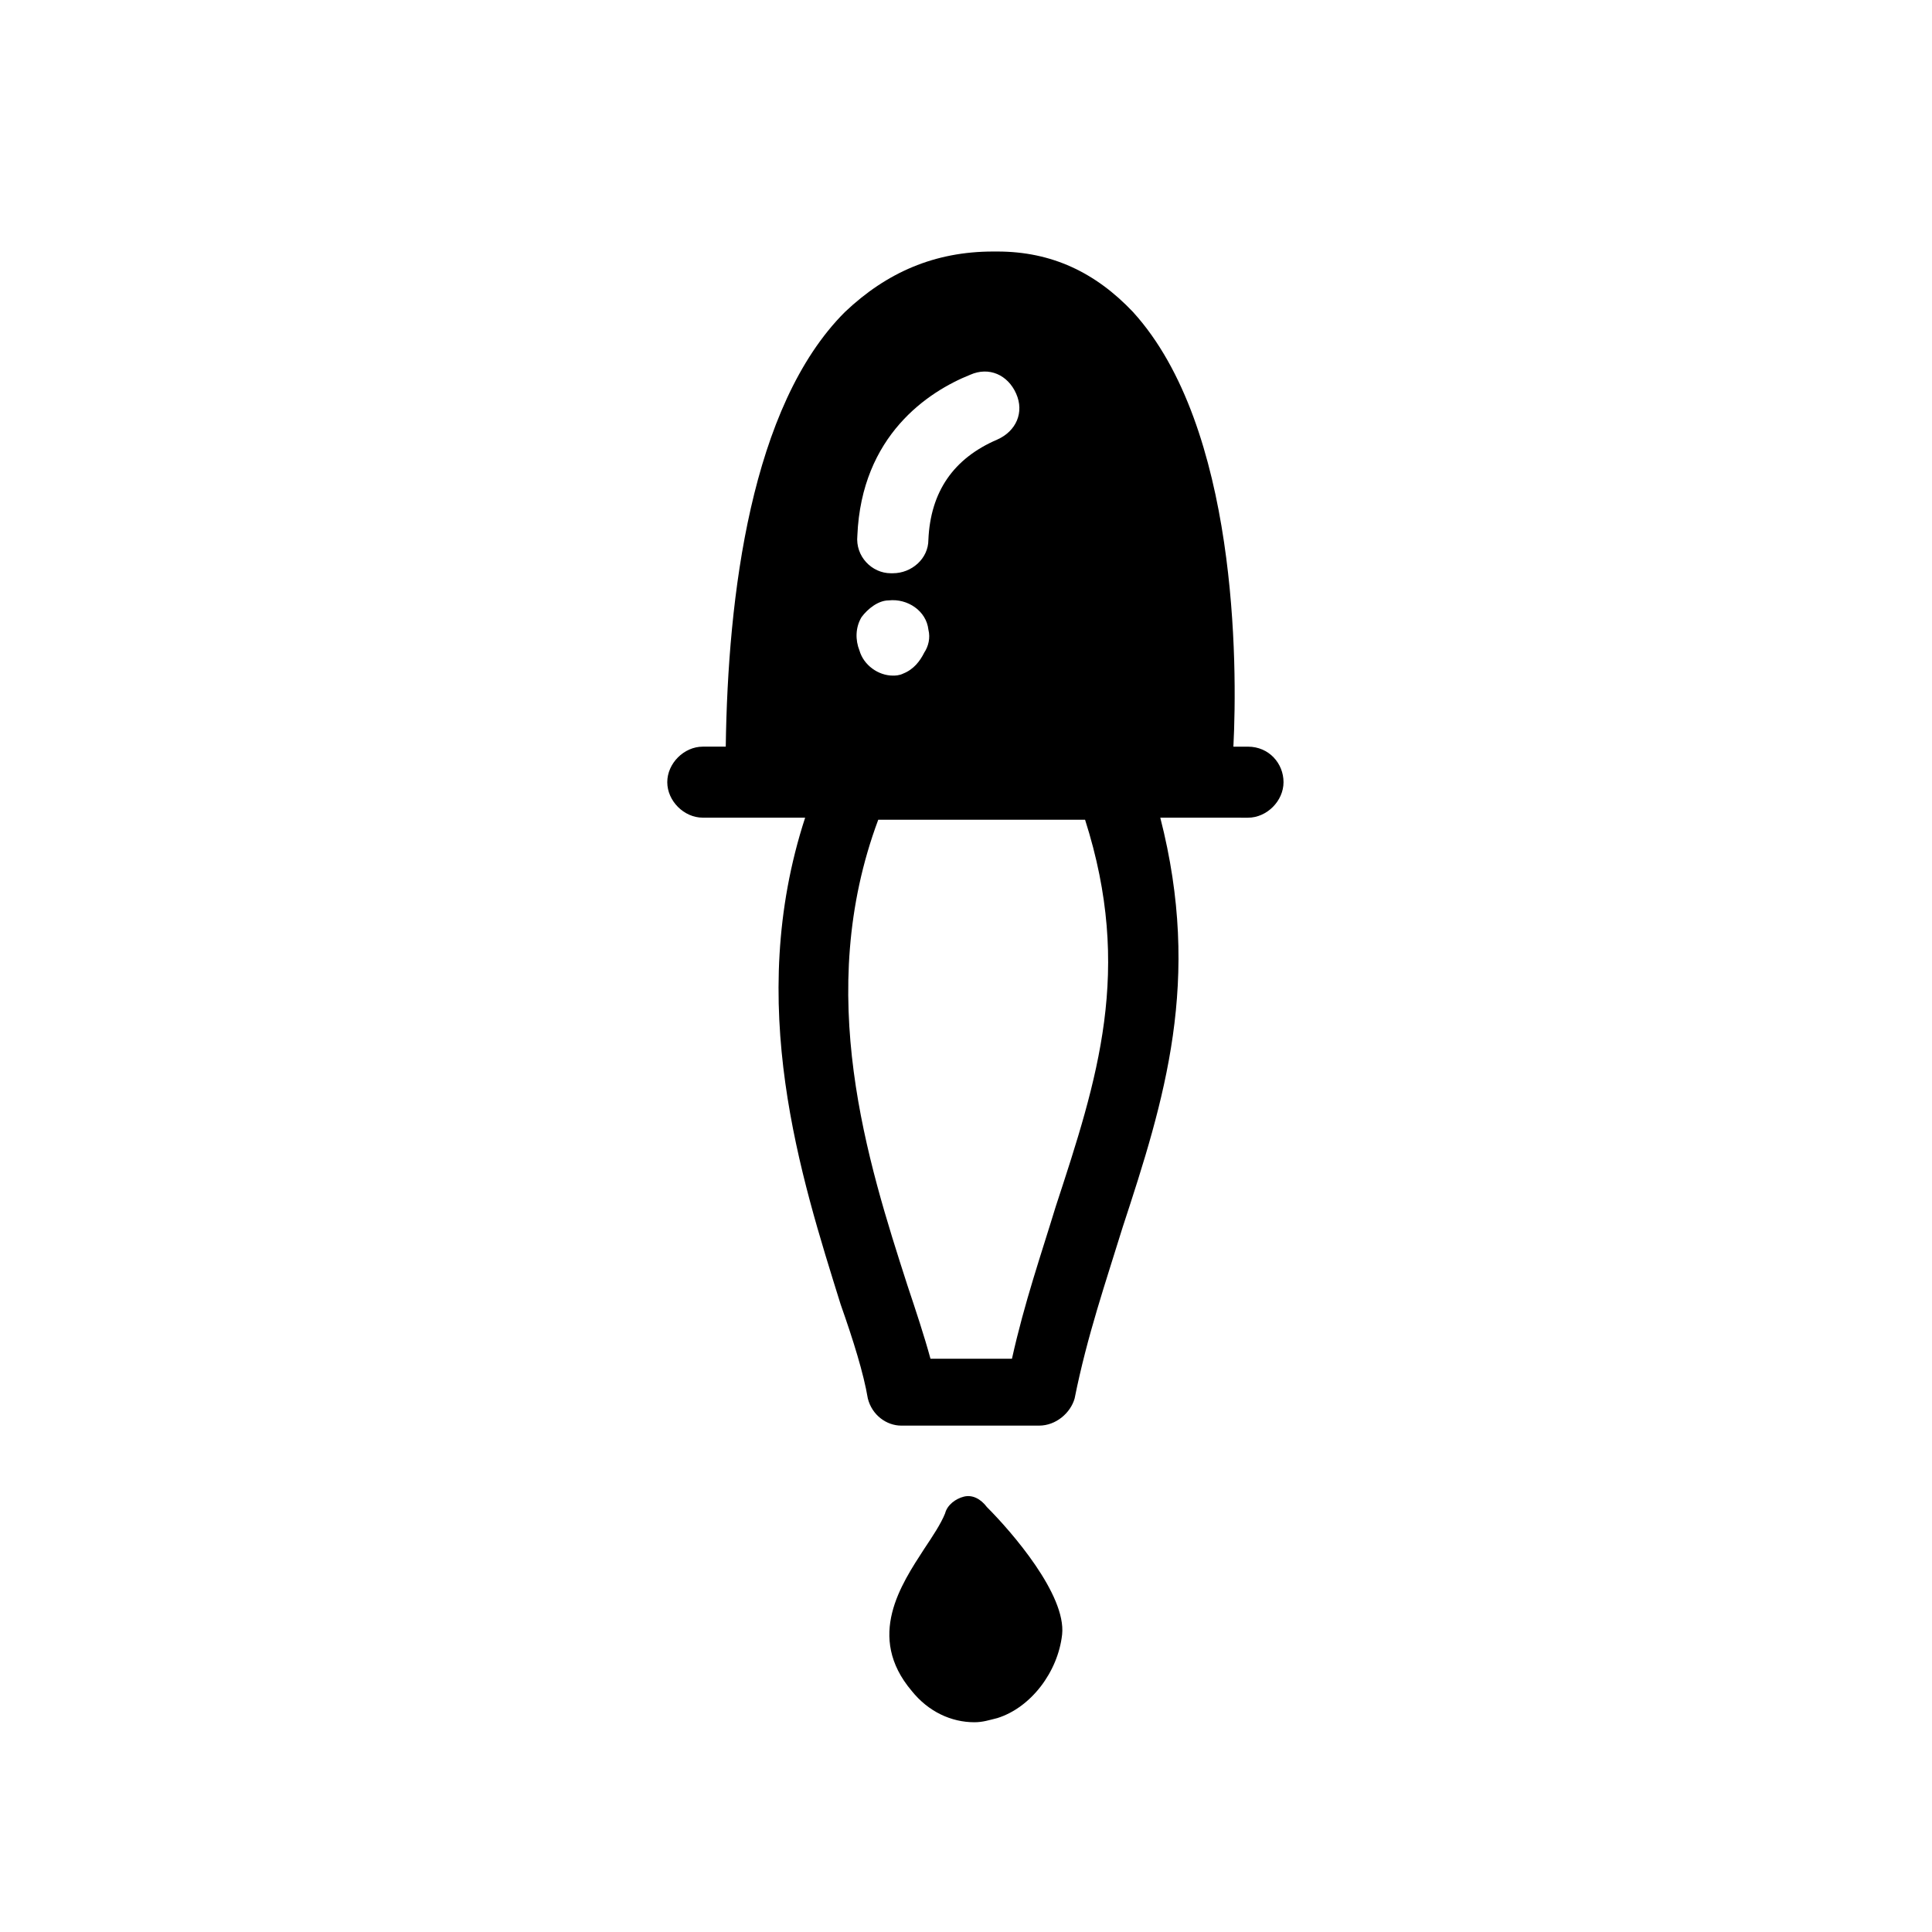 <?xml version="1.0" encoding="UTF-8"?>
<!-- Uploaded to: ICON Repo, www.svgrepo.com, Generator: ICON Repo Mixer Tools -->
<svg fill="#000000" width="800px" height="800px" version="1.1" viewBox="144 144 512 512" xmlns="http://www.w3.org/2000/svg">
 <g>
  <path d="m399.45 540.62c-2.215 0.555-4.43 2.215-4.984 4.43-1.105 2.769-3.32 6.09-5.535 9.41-6.09 9.41-15.5 23.254-3.32 37.648 4.43 5.535 10.52 8.305 16.609 8.305 2.215 0 3.875-0.555 6.09-1.105 8.859-2.769 16.055-12.18 17.164-22.145 1.105-10.52-13.289-27.129-19.93-33.773-1.664-2.215-3.879-3.32-6.094-2.769z"/>
  <path d="m444.29 226.71c-9.965-10.52-21.594-16.055-35.988-16.055h-1.105c-15.5 0-28.234 5.535-39.309 16.055-24.914 24.914-31.004 75.293-31.555 115.16h-6.09c-4.984 0-9.41 4.43-9.41 9.41 0 4.984 4.43 9.41 9.41 9.41h27.129c-16.055 49.273-1.105 95.227 9.41 129 3.32 9.41 6.09 18.27 7.199 24.914 1.105 4.43 4.984 7.199 8.859 7.199h36.539c4.43 0 8.305-3.32 9.41-7.199 3.32-16.609 8.305-31.004 12.734-45.398 11.074-33.773 21.039-65.328 9.965-108.51l23.25 0.004c4.984 0 9.41-4.43 9.41-9.41 0.004-4.984-3.871-9.414-9.41-9.414h-3.875c1.109-21.594 1.109-84.707-26.574-115.16zm-43.184 16.609c4.984-2.215 9.965 0 12.18 4.984 2.215 4.984 0 9.965-4.984 12.18-11.625 4.984-17.715 13.84-18.27 26.574 0 4.984-4.43 8.859-9.41 8.859h-0.555c-4.984 0-9.41-4.43-8.859-9.965 1.109-26.578 18.824-38.203 29.898-42.633zm-28.789 64.223c1.66-2.215 4.43-4.43 7.199-4.43 4.984-0.555 9.965 2.769 10.52 7.75 0.555 2.215 0 4.43-1.105 6.09-1.105 2.215-2.769 4.43-5.535 5.535-1.105 0.555-2.215 0.555-2.769 0.555-3.875 0-7.75-2.769-8.859-6.644-1.109-2.766-1.109-6.09 0.551-8.855zm51.488 156.12c-3.875 12.734-8.305 25.469-11.625 40.414h-21.594c-1.66-6.09-3.875-12.734-6.09-19.379-10.52-32.664-24.914-77.508-7.75-123.46h54.809c12.734 39.863 3.324 68.652-7.75 102.43z"/>
 </g>
</svg>
